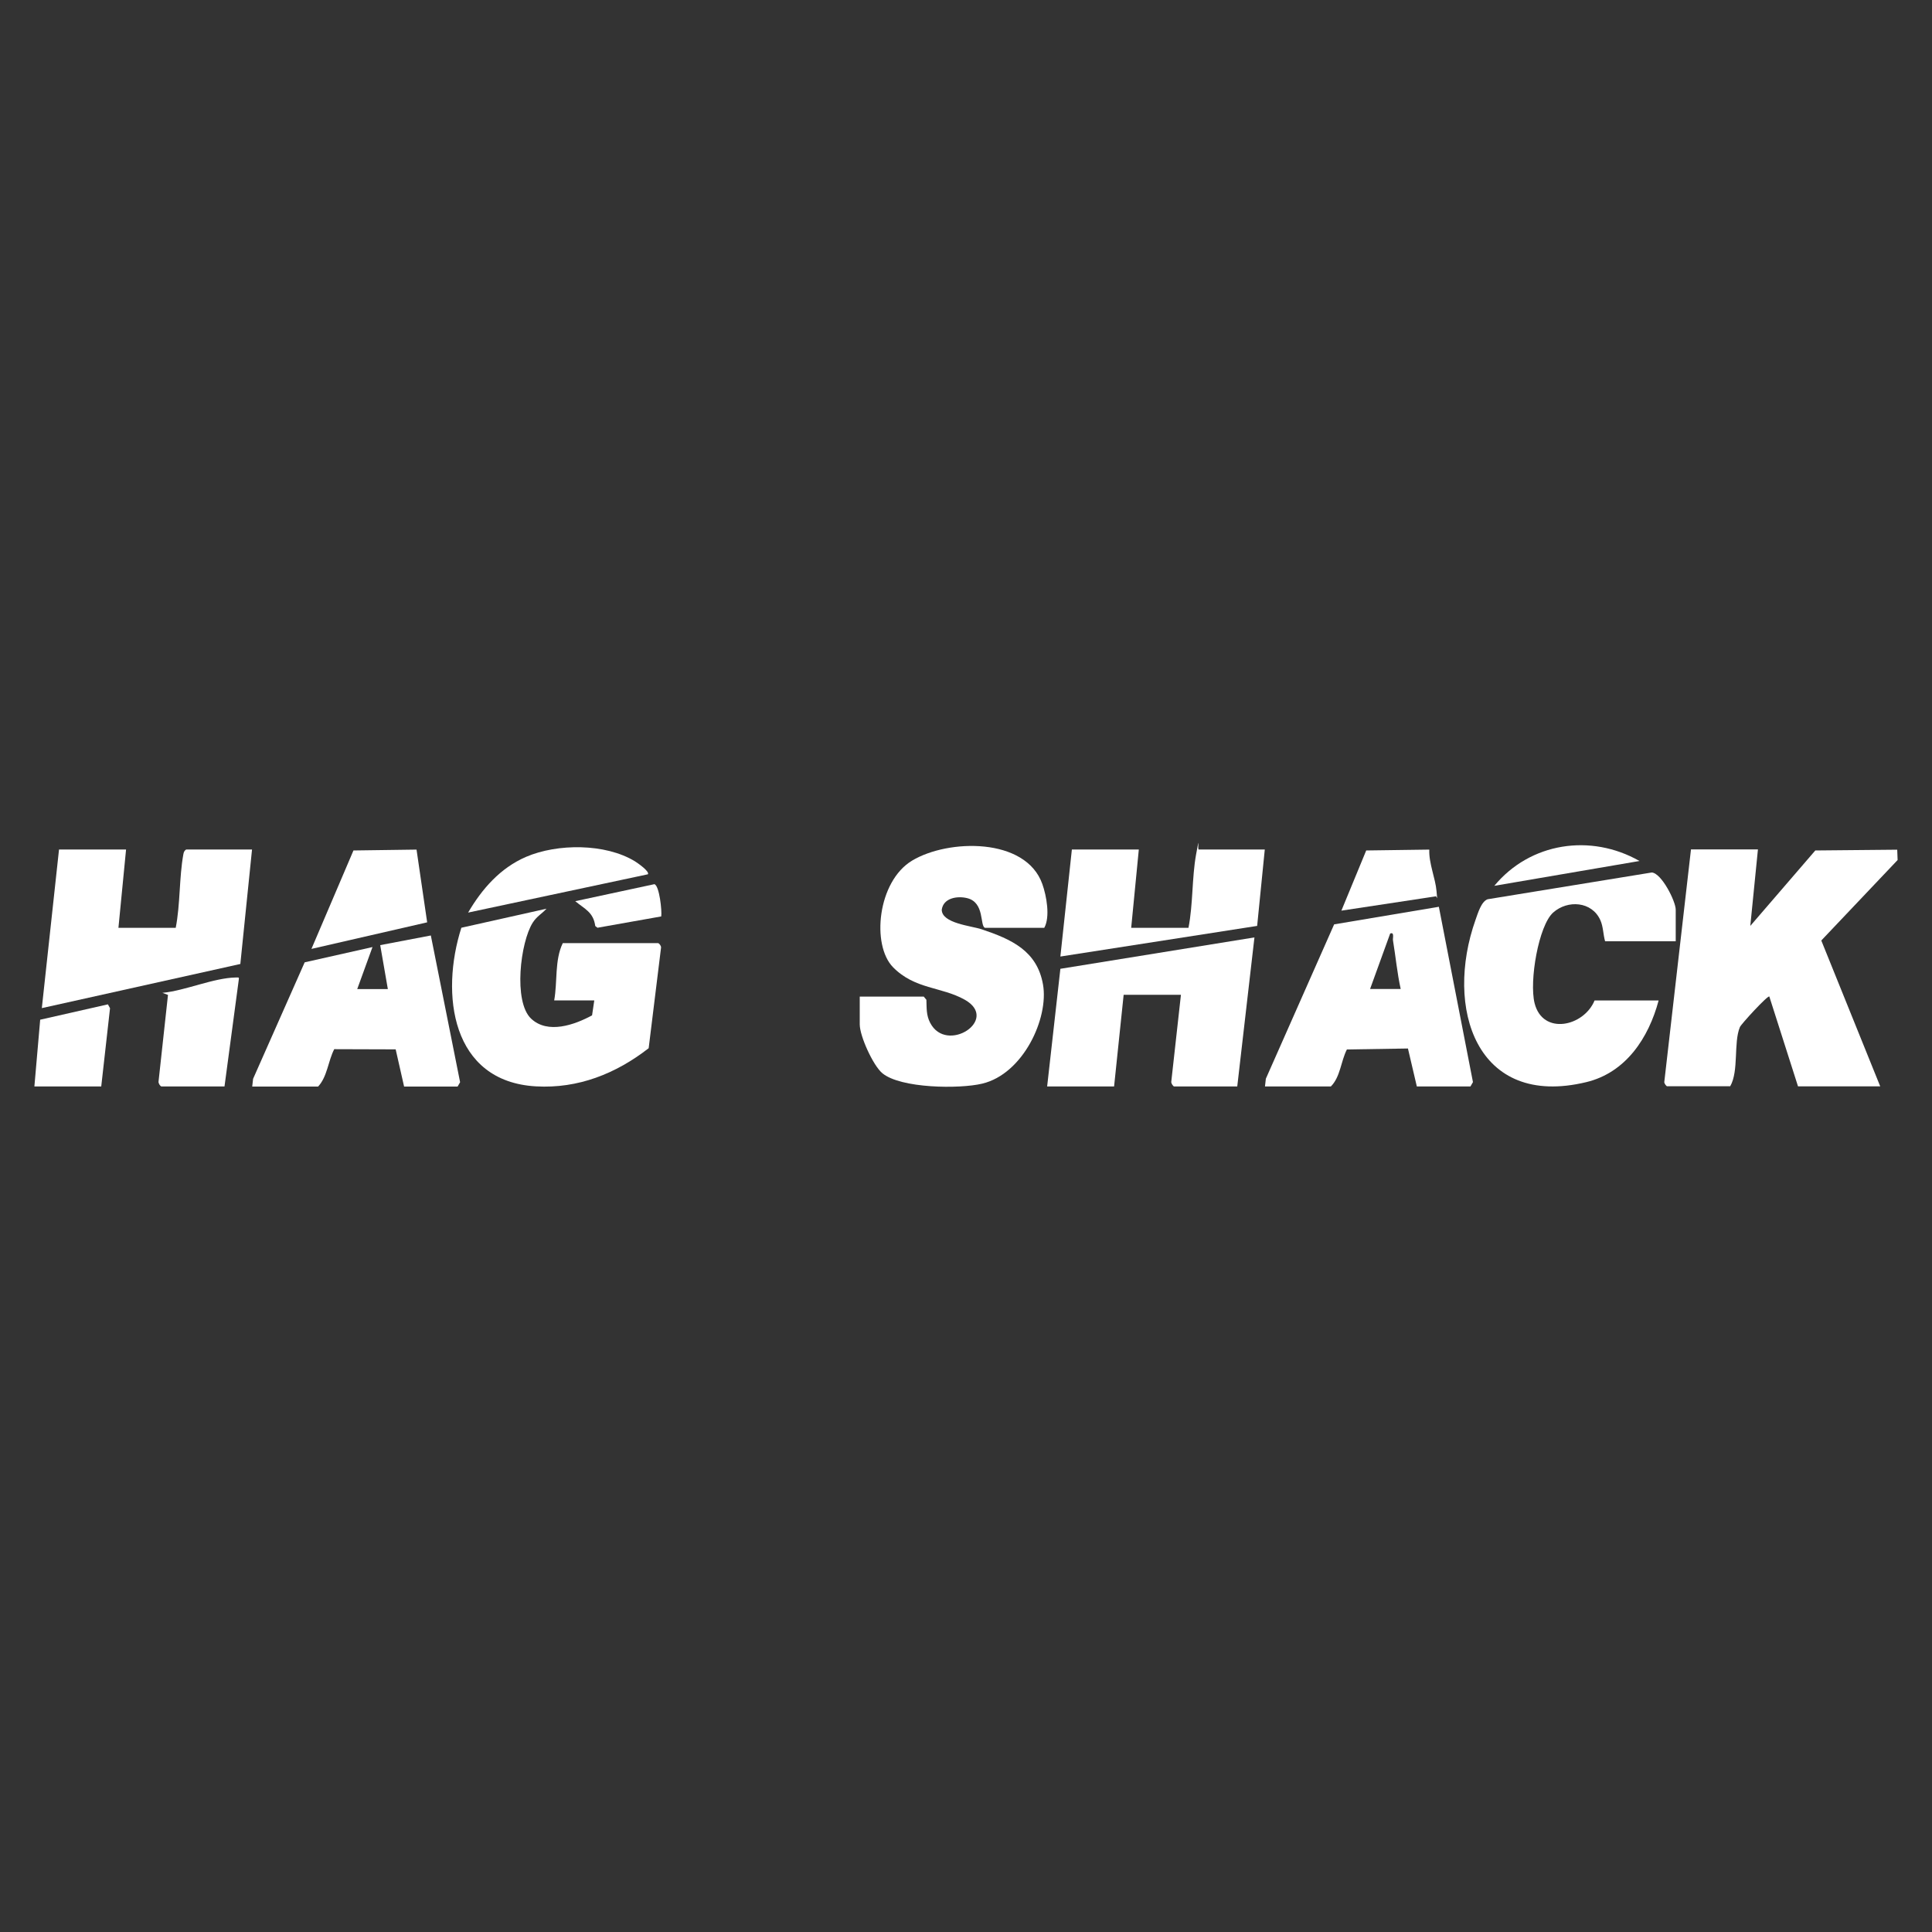 <svg viewBox="0 0 2000 2000" version="1.1" xmlns="http://www.w3.org/2000/svg" id="Capa_1">
  
  <rect x="0" y="0" width="2000" height="2000" fill="#333333" stroke="none"/>
  
  <defs>
    <style>
      .st0 {
        fill: #fff;
      }
    </style>
  </defs>
  <g>
    <g>
      <path d="M418.3,1124.7l-8.7-38.4-63.6-.2c-6.4,12.3-7.1,28.4-16.7,38.7h-68.2l.9-8,53.4-120.6,70.2-15.8-15.8,43.5h31.7l-7.9-45.5,52.4-10,30.3,151.9-2.6,4.5h-55.4Z" class="st0"></path>
      <polygon points="431.2 879.5 442.2 954.8 322.4 982.3 365.9 880.4 431.2 879.5" class="st0"></polygon>
    </g>
    <g>
      <path d="M681.4,976.4c1.3.4,3.2,3,2.9,4.7l-12.8,104c-33.8,26.3-73,42-116.7,39.5-87.8-5-99.1-95.7-77.2-164.2l88.1-19.7c-5,5.5-9.9,7.7-14.2,14.4-12.8,20.1-20.3,81.8-1.7,99.4,17.3,16.3,45,6.4,63.1-3.4l2.3-15.5h-41.5c3.5-19.2.3-41.7,8.9-59.3h98.9Z" class="st0"></path>
      <path d="M670.5,905.1l-185.9,39.6c14.3-24.5,33.3-46.2,60-57.7,32.4-13.9,82.1-14.1,112.8,4.7,2.4,1.5,15.7,10.6,13.2,13.5Z" class="st0"></path>
      <path d="M684.4,948.7l-65.9,11.7-2.3-1.8c-1.9-14.4-11-17.6-20.7-25.7l81.9-17.6c5.2,1.3,8,28,7.1,33.4Z" class="st0"></path>
    </g>
    <g>
      <path d="M130.5,879.4l-7.9,81.1h59.3c4.8-24.4,3.5-51.9,7.9-76.1.4-2.2.9-3.7,2.9-5h68.2l-12.1,118.5-205.5,45.7,17.8-164.2h69.2Z" class="st0"></path>
      <path d="M167.1,1124.7c-1.4-.4-3.1-3.2-3-4.9l9.8-89.9-5.8-2.1c23.5-2.2,53.2-15.6,76.1-15.9,3.2,0,3.4-.5,2.9,2.9l-14.7,109.9h-65.3Z" class="st0"></path>
      <polygon points="104.8 1124.7 35.6 1124.7 41.6 1055.6 111.7 1039.7 113.9 1043.7 104.8 1124.7" class="st0"></polygon>
    </g>
  </g>
  <g>
    <path d="M1819.8,879.4l-7.9,79.1,67.3-78.1,84.8-.8.4,10.7-79,83.3,61,151h-85.1l-29.7-93c-1.5-1.6-29.3,28.6-30.5,31.7-6.7,16.2-.9,45.3-10,61.2h-65.3c-.8,0-3.3-3.1-2.9-4.7l27.6-240.5h69.2Z" class="st0"></path>
    <path d="M1019.7,960.5c-5.6-1.8,0-26.4-18.7-30.8-10-2.4-24.4-.2-26.1,12,0,14.2,30.6,16.7,41.3,20.3,30.7,10.3,57.3,22.1,63.5,57.1s-20.6,92.7-63,102.7c-23.4,5.6-84.5,5-103.4-10.9-9.5-8-23.3-38.3-23.3-50.5v-28.7h66.3l2.7,3.3c.3,8.6-.2,16,3.9,23.8,16.9,32.8,72.4-3.3,35.8-23.9-24.2-13.6-51.6-10.6-74.2-33.6s-16.1-88.9,19.7-110.4c37.4-22.5,117.6-24.2,134.8,24.2,4.4,12.3,8.3,34.2,2,45.4h-61.3Z" class="st0"></path>
    <g>
      <path d="M1466.7,1124.7l-9.2-39.3-63.2,1c-6.3,12.3-6.7,28.4-16.6,38.3h-68.2l.9-8,70.7-159.8,108.4-18.2,35.3,181.5-2.6,4.5h-55.4ZM1418.3,1023.8h31.7c-3.7-16.6-5.2-33.6-8-50.4-.4-2.2,1.7-8.9-2.9-7l-20.8,57.4Z" class="st0"></path>
      <path d="M1479.6,879.5c-.6,14.2,6.4,29.7,7.5,43.1s.8,3.9-1.5,5.4l-97,14.7,25.7-62.3,65.3-.9Z" class="st0"></path>
    </g>
    <g>
      <path d="M1084,1124.7l13.7-121.8,200.9-32.5-17.8,154.3h-65.3c-1,0-3.3-3.3-3-4.9l10-90h-59.3l-9.9,94.9h-69.2Z" class="st0"></path>
      <path d="M1178.9,879.4l-7.9,81.1h59.3c4.8-24.4,3.5-51.9,7.9-76.1s.9-3.7,2.9-5h68.2l-7.9,79.1-203.7,31.7,11.9-110.8h69.2Z" class="st0"></path>
    </g>
    <g>
      <path d="M1734.8,974.4h-73.2c-2.1-7.2-1.8-14.8-4.9-21.8-8.7-19.6-33.9-21.3-48.9-7.9s-24.9,70.8-19.2,93.8c8.4,33.5,50.9,24.3,62.1-2.8h66.3c-10.3,38.6-33.8,74.6-74.8,84.5-114.4,27.6-147-77.3-114.7-168.1,2.4-6.7,5.9-18.9,12.5-21.2l169.9-27.7c10.1.6,24.8,29.8,24.8,38.5v32.6Z" class="st0"></path>
      <path d="M1697.2,891.3l-150.3,25.7c37.2-44.9,99.8-54.4,150.3-25.7Z" class="st0"></path>
    </g>
  </g>
</svg>